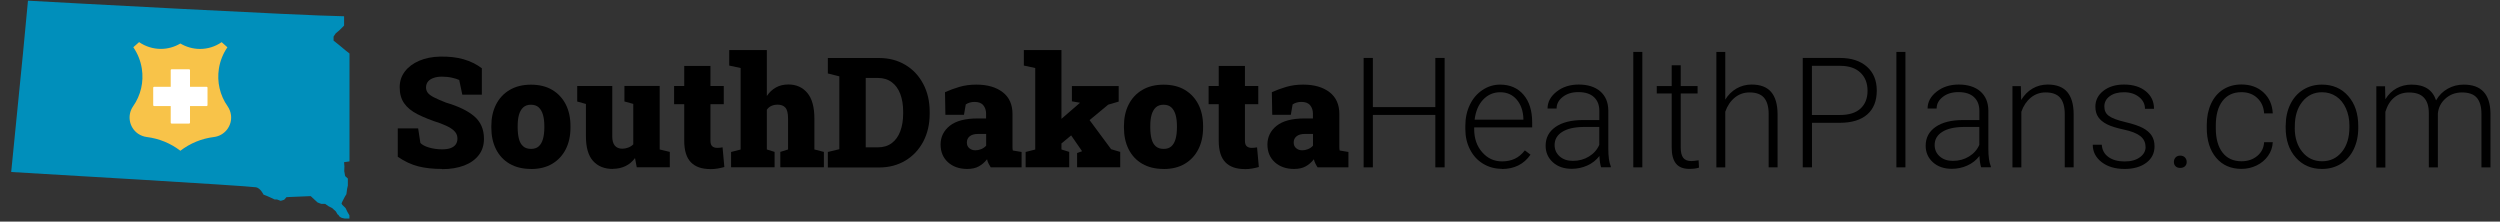 <svg width="361" height="32" viewBox="0 0 361 32" fill="none" xmlns="http://www.w3.org/2000/svg">
<rect x="0" y="0" width="361" height="32" fill="#333333" stroke="none"/>
<g clip-path="url(#clip0_4669_1365)">
<path d="M38.052 28.105L38.524 28.285L39.101 28.542L39.648 28.798H39.986L40.534 29.002L41.029 28.85L41.367 28.472L41.787 28.448L44.869 28.32L45.469 28.88L45.859 29.235C45.859 29.235 46.331 29.439 46.407 29.439H46.954L47.426 29.771L47.974 30.051L48.498 30.534L48.731 30.942C48.731 30.942 48.912 31.041 48.941 31.146C48.97 31.251 49.122 31.326 49.227 31.402C49.331 31.478 49.774 31.554 49.774 31.554H50.456V31.093L50.17 30.61L50.013 30.278C50.013 30.278 49.908 30.021 49.832 29.975C49.757 29.922 49.442 29.596 49.442 29.596L49.314 29.392L49.442 29.089L49.809 28.378L50.019 28.046L50.124 27.26L50.229 26.8V25.78L49.838 25.425L49.71 24.714L49.733 24.003L49.681 23.421L50.468 23.304V7.725L49.943 7.317L49.005 6.536L48.166 5.861V5.284L48.481 4.812L48.97 4.404L49.425 3.961L49.687 3.688V2.348C43.488 2.26 9.091 0.378 4.039 0.099C3.894 1.666 3.736 3.326 3.567 5.074C3.538 5.4 3.492 5.837 3.445 6.373C3.404 6.816 3.358 7.271 3.317 7.725C2.932 11.629 2.262 18.398 1.616 24.836C5.927 25.087 35.174 26.794 36.98 27.044C37.627 27.178 38.052 28.105 38.052 28.105Z" fill="#008FBB"/>
<path d="M26.039 21.766C24.635 20.688 22.974 20.006 21.197 19.785C20.737 19.727 20.3 19.558 19.921 19.296C18.64 18.398 18.325 16.627 19.222 15.345C20.335 13.755 20.778 11.827 20.481 9.916C20.306 8.797 19.886 7.742 19.251 6.822L20.084 6.082C21.005 6.711 22.106 7.061 23.219 7.061C24.209 7.061 25.182 6.793 26.033 6.286C26.033 6.286 26.044 6.286 26.044 6.28C26.895 6.787 27.88 7.067 28.876 7.067C30.006 7.067 31.078 6.729 32.005 6.088L32.838 6.828C32.203 7.748 31.783 8.797 31.608 9.916C31.311 11.832 31.754 13.761 32.867 15.345C33.129 15.724 33.298 16.161 33.356 16.621C33.45 17.373 33.245 18.113 32.779 18.713C32.313 19.313 31.643 19.692 30.892 19.785C29.109 20.006 27.454 20.688 26.05 21.766H26.039Z" fill="#F8C349"/>
<path d="M29.837 12.531H27.437V10.131C27.437 10.055 27.384 10.003 27.309 10.003H24.78C24.704 10.003 24.652 10.055 24.652 10.131V12.531H22.252C22.176 12.531 22.123 12.584 22.123 12.66V15.188C22.123 15.264 22.176 15.316 22.252 15.316H24.652V17.717C24.652 17.792 24.704 17.845 24.78 17.845H27.309C27.384 17.845 27.437 17.792 27.437 17.717V15.316H29.837C29.913 15.316 29.965 15.264 29.965 15.188V12.66C29.965 12.584 29.913 12.531 29.837 12.531Z" fill="white"/>
<path d="M63.841 24.396C62.555 24.396 61.407 24.276 60.417 24.026C59.418 23.776 58.427 23.314 57.437 22.638V18.538H60.38L60.704 20.639C60.935 20.898 61.343 21.12 61.925 21.296C62.508 21.472 63.156 21.564 63.85 21.564C64.332 21.564 64.739 21.509 65.063 21.389C65.387 21.268 65.636 21.093 65.803 20.861C65.97 20.63 66.053 20.352 66.053 20.028C66.053 19.704 65.979 19.436 65.822 19.195C65.664 18.955 65.414 18.714 65.053 18.492C64.702 18.27 64.221 18.048 63.619 17.817C62.268 17.381 61.157 16.937 60.288 16.493C59.418 16.049 58.77 15.512 58.353 14.901C57.928 14.291 57.715 13.523 57.715 12.616C57.715 11.709 57.965 10.978 58.464 10.321C58.964 9.664 59.649 9.155 60.528 8.775C61.407 8.396 62.407 8.201 63.536 8.174C64.822 8.146 65.96 8.275 66.951 8.562C67.941 8.849 68.82 9.284 69.579 9.858V13.671H66.756L66.312 11.551C66.062 11.431 65.72 11.32 65.257 11.218C64.803 11.116 64.313 11.07 63.804 11.07C63.36 11.07 62.971 11.126 62.629 11.246C62.286 11.357 62.009 11.533 61.814 11.764C61.62 11.996 61.518 12.283 61.518 12.634C61.518 12.912 61.602 13.171 61.768 13.393C61.935 13.615 62.231 13.837 62.647 14.05C63.064 14.272 63.656 14.522 64.406 14.818C66.201 15.346 67.561 16.003 68.487 16.799C69.412 17.594 69.884 18.668 69.884 20.028C69.884 20.963 69.634 21.759 69.125 22.407C68.616 23.064 67.913 23.563 67.006 23.906C66.099 24.248 65.053 24.424 63.85 24.424L63.841 24.396Z" fill="black"/>
<path d="M76.686 24.396C75.474 24.396 74.447 24.146 73.586 23.646C72.725 23.146 72.077 22.443 71.624 21.546C71.171 20.648 70.948 19.602 70.948 18.418V18.205C70.948 17.029 71.171 16.002 71.624 15.105C72.077 14.207 72.725 13.504 73.586 12.995C74.437 12.486 75.464 12.227 76.668 12.227C77.871 12.227 78.907 12.476 79.749 12.985C80.6 13.494 81.248 14.198 81.702 15.086C82.155 15.984 82.377 17.02 82.377 18.205V18.418C82.377 19.593 82.155 20.639 81.702 21.536C81.248 22.434 80.6 23.137 79.749 23.646C78.898 24.155 77.88 24.405 76.686 24.405V24.396ZM76.686 21.499C77.149 21.499 77.519 21.379 77.796 21.129C78.074 20.879 78.278 20.528 78.407 20.056C78.537 19.593 78.602 19.047 78.602 18.408V18.195C78.602 17.576 78.537 17.039 78.407 16.585C78.278 16.132 78.074 15.771 77.796 15.512C77.519 15.253 77.139 15.123 76.668 15.123C76.195 15.123 75.835 15.253 75.548 15.512C75.27 15.771 75.067 16.132 74.937 16.585C74.807 17.039 74.752 17.585 74.752 18.195V18.408C74.752 19.056 74.817 19.602 74.937 20.065C75.057 20.528 75.261 20.879 75.548 21.129C75.835 21.379 76.205 21.499 76.686 21.499Z" fill="black"/>
<path d="M88.504 24.396C87.291 24.396 86.338 24.017 85.644 23.249C84.95 22.481 84.608 21.296 84.608 19.686V15.012L83.349 14.661V12.421H88.411V19.704C88.411 20.287 88.531 20.722 88.772 21.018C89.013 21.315 89.383 21.472 89.864 21.472C90.142 21.472 90.428 21.416 90.706 21.315C90.984 21.213 91.234 21.055 91.446 20.843V15.003L90.169 14.652V12.412H95.259V21.583L96.721 21.935V24.156H91.946L91.696 22.823C91.317 23.332 90.863 23.721 90.327 23.98C89.79 24.239 89.179 24.378 88.513 24.378L88.504 24.396Z" fill="black"/>
<path d="M102.57 24.414C101.339 24.414 100.405 24.091 99.766 23.433C99.127 22.776 98.803 21.74 98.803 20.324V15.049H97.341V12.421H98.803V9.524H102.589V12.421H104.513V15.049H102.589V20.315C102.589 20.703 102.672 20.963 102.848 21.12C103.023 21.277 103.264 21.351 103.56 21.351C103.69 21.351 103.819 21.351 103.949 21.333C104.078 21.314 104.208 21.296 104.338 21.277L104.597 24.118C104.264 24.211 103.93 24.285 103.597 24.34C103.264 24.396 102.912 24.424 102.561 24.424L102.57 24.414Z" fill="black"/>
<path d="M105.568 24.165V21.944L106.947 21.592V9.821L105.3 9.469V7.229H110.732V13.865C111.084 13.337 111.51 12.93 112.037 12.634C112.565 12.338 113.157 12.199 113.851 12.199C114.98 12.199 115.887 12.606 116.572 13.411C117.256 14.216 117.599 15.466 117.599 17.15V21.583L118.968 21.934V24.155H112.676V21.934L113.795 21.583V17.122C113.795 16.354 113.666 15.827 113.407 15.54C113.148 15.253 112.777 15.114 112.296 15.114C111.963 15.114 111.667 15.17 111.399 15.29C111.13 15.401 110.908 15.595 110.732 15.845V21.583L111.852 21.934V24.155H105.568V24.165Z" fill="black"/>
<path d="M119.542 24.165V21.944L121.199 21.546V11.024L119.542 10.607V8.377H126.946C128.371 8.377 129.629 8.71 130.731 9.367C131.832 10.024 132.692 10.94 133.313 12.116C133.933 13.282 134.247 14.633 134.247 16.16V16.41C134.247 17.937 133.933 19.278 133.313 20.454C132.692 21.62 131.832 22.536 130.731 23.193C129.629 23.85 128.371 24.183 126.946 24.183H119.542V24.165ZM125.011 21.277H126.751C127.556 21.277 128.223 21.074 128.769 20.667C129.315 20.259 129.722 19.695 130 18.954C130.277 18.214 130.416 17.363 130.416 16.391V16.132C130.416 15.151 130.277 14.3 130 13.569C129.722 12.838 129.315 12.273 128.769 11.866C128.223 11.459 127.556 11.255 126.751 11.255H125.011V21.268V21.277Z" fill="black"/>
<path d="M139.67 24.396C138.532 24.396 137.606 24.072 136.894 23.434C136.181 22.786 135.82 21.935 135.82 20.861C135.82 19.788 136.265 18.862 137.153 18.159C138.041 17.456 139.383 17.104 141.169 17.104H142.391V16.41C142.391 15.938 142.261 15.54 141.993 15.207C141.725 14.874 141.299 14.716 140.725 14.716C140.475 14.716 140.253 14.744 140.04 14.809C139.827 14.874 139.633 14.957 139.457 15.077L139.198 16.576H136.514L136.459 13.31C137.125 13.014 137.819 12.755 138.55 12.542C139.281 12.329 140.087 12.218 140.984 12.218C142.585 12.218 143.853 12.588 144.797 13.319C145.741 14.05 146.204 15.096 146.204 16.456V20.787C146.204 20.954 146.204 21.12 146.204 21.278C146.204 21.435 146.222 21.592 146.25 21.731L147.518 21.944V24.165H143.066C142.974 24.035 142.872 23.86 142.761 23.647C142.65 23.434 142.576 23.212 142.53 22.999C142.178 23.443 141.78 23.785 141.336 24.026C140.892 24.276 140.336 24.396 139.652 24.396H139.67ZM140.845 21.703C141.123 21.703 141.401 21.648 141.678 21.537C141.956 21.426 142.197 21.259 142.4 21.037V19.343H141.216C140.697 19.343 140.309 19.455 140.031 19.677C139.753 19.899 139.615 20.195 139.615 20.565C139.615 20.935 139.726 21.194 139.966 21.398C140.207 21.602 140.494 21.703 140.855 21.703H140.845Z" fill="black"/>
<path d="M148.101 24.165V21.944L149.489 21.592V9.821L147.842 9.469V7.229H153.274V21.583L154.394 21.934V24.155H148.101V24.165ZM152.83 21.074L150.859 19.251L155.958 14.836L154.782 14.633V12.43H161.538V14.67L160.02 15.114L152.83 21.083V21.074ZM155.532 24.165V22.092L156.244 21.842L156.226 21.796L154.569 19.399L157.151 17.095L160.446 21.546L161.76 21.934V24.155H155.532V24.165Z" fill="black"/>
<path d="M168.034 24.396C166.822 24.396 165.795 24.146 164.934 23.646C164.074 23.146 163.426 22.443 162.972 21.546C162.519 20.648 162.297 19.602 162.297 18.418V18.205C162.297 17.029 162.519 16.002 162.972 15.105C163.426 14.207 164.074 13.504 164.934 12.995C165.786 12.486 166.813 12.227 168.016 12.227C169.219 12.227 170.255 12.476 171.097 12.985C171.949 13.494 172.597 14.198 173.05 15.086C173.504 15.984 173.726 17.02 173.726 18.205V18.418C173.726 19.593 173.504 20.639 173.05 21.536C172.597 22.434 171.949 23.137 171.097 23.646C170.246 24.155 169.228 24.405 168.034 24.405V24.396ZM168.034 21.499C168.497 21.499 168.867 21.379 169.145 21.129C169.422 20.879 169.626 20.528 169.756 20.056C169.885 19.593 169.95 19.047 169.95 18.408V18.195C169.95 17.576 169.885 17.039 169.756 16.585C169.626 16.132 169.422 15.771 169.145 15.512C168.867 15.253 168.488 15.123 168.016 15.123C167.544 15.123 167.183 15.253 166.896 15.512C166.618 15.771 166.415 16.132 166.285 16.585C166.156 17.039 166.1 17.585 166.1 18.195V18.408C166.1 19.056 166.165 19.602 166.285 20.065C166.406 20.528 166.609 20.879 166.896 21.129C167.183 21.379 167.553 21.499 168.034 21.499Z" fill="black"/>
<path d="M179.75 24.414C178.519 24.414 177.585 24.091 176.946 23.433C176.308 22.776 175.984 21.74 175.984 20.324V15.049H174.522V12.421H175.984V9.524H179.769V12.421H181.694V15.049H179.769V20.315C179.769 20.703 179.852 20.963 180.028 21.12C180.204 21.277 180.444 21.351 180.74 21.351C180.87 21.351 180.999 21.351 181.129 21.333C181.259 21.314 181.388 21.296 181.518 21.277L181.777 24.118C181.444 24.211 181.111 24.285 180.777 24.34C180.444 24.396 180.093 24.424 179.741 24.424L179.75 24.414Z" fill="black"/>
<path d="M186.867 24.396C185.728 24.396 184.803 24.072 184.09 23.434C183.378 22.786 183.017 21.935 183.017 20.861C183.017 19.788 183.461 18.862 184.35 18.159C185.238 17.456 186.58 17.104 188.366 17.104H189.587V16.41C189.587 15.938 189.458 15.54 189.189 15.207C188.921 14.874 188.495 14.716 187.922 14.716C187.672 14.716 187.45 14.744 187.237 14.809C187.024 14.874 186.83 14.957 186.654 15.077L186.395 16.576H183.711L183.655 13.31C184.322 13.014 185.016 12.755 185.747 12.542C186.478 12.329 187.283 12.218 188.181 12.218C189.782 12.218 191.05 12.588 191.993 13.319C192.937 14.05 193.4 15.096 193.4 16.456V20.787C193.4 20.954 193.4 21.12 193.4 21.278C193.4 21.435 193.419 21.592 193.446 21.731L194.714 21.944V24.165H190.263C190.17 24.035 190.069 23.86 189.958 23.647C189.847 23.434 189.772 23.212 189.726 22.999C189.375 23.443 188.977 23.785 188.532 24.026C188.088 24.276 187.533 24.396 186.848 24.396H186.867ZM188.042 21.703C188.32 21.703 188.597 21.648 188.875 21.537C189.152 21.426 189.393 21.259 189.597 21.037V19.343H188.412C187.894 19.343 187.505 19.455 187.228 19.677C186.95 19.899 186.811 20.195 186.811 20.565C186.811 20.935 186.922 21.194 187.163 21.398C187.403 21.602 187.69 21.703 188.051 21.703H188.042Z" fill="black"/>
<path d="M208.605 24.165H207.263V16.595H198.24V24.165H196.908V8.368H198.24V15.466H207.263V8.368H208.605V24.165Z" fill="black"/>
<path d="M216.86 24.378C215.86 24.378 214.962 24.128 214.148 23.637C213.343 23.147 212.714 22.462 212.27 21.583C211.816 20.704 211.594 19.723 211.594 18.631V18.168C211.594 17.039 211.816 16.021 212.251 15.124C212.686 14.217 213.297 13.513 214.074 12.995C214.851 12.477 215.703 12.218 216.61 12.218C218.035 12.218 219.164 12.708 219.997 13.68C220.83 14.652 221.246 15.984 221.246 17.669V18.4H212.871V18.649C212.871 19.982 213.25 21.093 214.019 21.972C214.787 22.86 215.74 23.304 216.897 23.304C217.591 23.304 218.201 23.175 218.738 22.925C219.275 22.675 219.756 22.268 220.191 21.713L221.005 22.333C220.052 23.712 218.664 24.406 216.85 24.406L216.86 24.378ZM216.628 13.319C215.657 13.319 214.833 13.68 214.157 14.393C213.491 15.105 213.084 16.067 212.936 17.28H219.978V17.141C219.941 16.012 219.617 15.096 219.016 14.383C218.405 13.671 217.609 13.319 216.628 13.319Z" fill="black"/>
<path d="M231.204 24.165C231.074 23.794 230.991 23.248 230.954 22.526C230.5 23.119 229.917 23.581 229.214 23.896C228.511 24.211 227.761 24.377 226.974 24.377C225.845 24.377 224.929 24.063 224.235 23.433C223.541 22.804 223.189 22.008 223.189 21.046C223.189 19.898 223.661 19.001 224.615 18.334C225.568 17.668 226.891 17.335 228.594 17.335H230.944V16.002C230.944 15.16 230.685 14.503 230.167 14.022C229.649 13.541 228.899 13.3 227.909 13.3C227.002 13.3 226.253 13.531 225.66 13.994C225.068 14.457 224.772 15.012 224.772 15.669H223.467C223.467 14.725 223.902 13.92 224.772 13.235C225.642 12.55 226.706 12.208 227.974 12.208C229.242 12.208 230.315 12.532 231.074 13.189C231.833 13.846 232.222 14.753 232.24 15.928V21.481C232.24 22.619 232.36 23.47 232.601 24.026V24.155H231.213L231.204 24.165ZM227.122 23.23C227.992 23.23 228.77 23.017 229.445 22.601C230.13 22.184 230.63 21.619 230.935 20.916V18.334H228.612C227.317 18.353 226.308 18.584 225.577 19.047C224.846 19.51 224.485 20.139 224.485 20.944C224.485 21.601 224.726 22.147 225.216 22.582C225.707 23.017 226.336 23.23 227.122 23.23Z" fill="black"/>
<path d="M237.154 24.165H235.849V7.498H237.154V24.165Z" fill="black"/>
<path d="M242.697 9.423V12.431H245.131V13.495H242.697V21.324C242.697 21.981 242.818 22.462 243.049 22.777C243.28 23.091 243.678 23.258 244.224 23.258C244.437 23.258 244.789 23.221 245.279 23.147L245.335 24.202C244.992 24.322 244.53 24.387 243.947 24.387C243.058 24.387 242.41 24.128 242.003 23.61C241.596 23.091 241.393 22.332 241.393 21.324V13.495H239.236V12.431H241.393V9.423H242.697Z" fill="black"/>
<path d="M249.111 14.411C249.536 13.708 250.082 13.171 250.749 12.782C251.415 12.403 252.137 12.208 252.933 12.208C254.191 12.208 255.126 12.56 255.746 13.273C256.357 13.985 256.671 15.04 256.68 16.465V24.165H255.394V16.456C255.394 15.41 255.163 14.624 254.728 14.115C254.293 13.606 253.59 13.347 252.627 13.347C251.822 13.347 251.109 13.597 250.499 14.096C249.888 14.596 249.425 15.281 249.129 16.132V24.174H247.843V7.498H249.129V14.411H249.111Z" fill="black"/>
<path d="M261.65 17.733V24.165H260.317V8.368H265.694C267.332 8.368 268.628 8.785 269.581 9.627C270.534 10.469 271.006 11.616 271.006 13.088C271.006 14.559 270.553 15.716 269.636 16.521C268.72 17.326 267.397 17.733 265.657 17.733H261.641H261.65ZM261.65 16.604H265.694C266.99 16.604 267.98 16.299 268.655 15.679C269.331 15.059 269.673 14.208 269.673 13.106C269.673 12.005 269.331 11.144 268.655 10.497C267.98 9.849 267.017 9.516 265.777 9.506H261.641V16.614L261.65 16.604Z" fill="black"/>
<path d="M275.143 24.165H273.838V7.498H275.143V24.165Z" fill="black"/>
<path d="M286.081 24.165C285.952 23.794 285.868 23.248 285.831 22.526C285.378 23.119 284.795 23.581 284.091 23.896C283.388 24.22 282.639 24.377 281.852 24.377C280.723 24.377 279.807 24.063 279.113 23.433C278.419 22.804 278.067 22.008 278.067 21.046C278.067 19.898 278.539 19.001 279.492 18.334C280.445 17.668 281.769 17.335 283.471 17.335H285.822V16.002C285.822 15.16 285.563 14.503 285.045 14.022C284.526 13.541 283.777 13.3 282.787 13.3C281.88 13.3 281.13 13.531 280.538 13.994C279.946 14.457 279.649 15.012 279.649 15.669H278.345C278.345 14.725 278.78 13.92 279.649 13.235C280.519 12.55 281.584 12.208 282.851 12.208C284.119 12.208 285.193 12.532 285.952 13.189C286.71 13.846 287.099 14.753 287.118 15.928V21.481C287.118 22.619 287.238 23.47 287.479 24.026V24.155H286.09L286.081 24.165ZM282 23.23C282.87 23.23 283.647 23.017 284.323 22.601C285.008 22.184 285.507 21.619 285.813 20.916V18.334H283.49C282.194 18.353 281.186 18.584 280.455 19.047C279.723 19.51 279.363 20.139 279.363 20.944C279.363 21.601 279.603 22.147 280.094 22.582C280.584 23.017 281.213 23.23 282 23.23Z" fill="black"/>
<path d="M291.809 12.43L291.856 14.438C292.3 13.716 292.846 13.161 293.503 12.782C294.16 12.402 294.891 12.208 295.687 12.208C296.946 12.208 297.88 12.56 298.5 13.272C299.111 13.985 299.426 15.04 299.435 16.465V24.165H298.149V16.456C298.149 15.41 297.917 14.623 297.482 14.114C297.047 13.605 296.344 13.346 295.382 13.346C294.576 13.346 293.864 13.596 293.253 14.096C292.642 14.596 292.18 15.28 291.884 16.132V24.174H290.597V12.439H291.837L291.809 12.43Z" fill="black"/>
<path d="M309.809 21.185C309.809 20.537 309.55 20.028 309.032 19.63C308.513 19.232 307.736 18.936 306.69 18.714C305.654 18.492 304.839 18.242 304.266 17.955C303.692 17.668 303.266 17.316 302.989 16.909C302.711 16.502 302.572 16.002 302.572 15.41C302.572 14.485 302.961 13.716 303.729 13.115C304.506 12.513 305.496 12.208 306.699 12.208C308.014 12.208 309.059 12.532 309.855 13.18C310.651 13.828 311.04 14.67 311.04 15.715H309.735C309.735 15.03 309.448 14.457 308.874 14.003C308.3 13.55 307.579 13.319 306.699 13.319C305.82 13.319 305.163 13.513 304.645 13.892C304.127 14.272 303.868 14.762 303.868 15.373C303.868 15.984 304.081 16.409 304.516 16.733C304.95 17.057 305.728 17.353 306.866 17.622C308.004 17.89 308.856 18.177 309.429 18.482C309.994 18.788 310.42 19.149 310.697 19.574C310.975 20 311.114 20.518 311.114 21.129C311.114 22.119 310.716 22.915 309.92 23.507C309.124 24.1 308.078 24.396 306.792 24.396C305.422 24.396 304.321 24.063 303.47 23.406C302.618 22.739 302.193 21.906 302.193 20.898H303.498C303.544 21.657 303.868 22.249 304.46 22.674C305.052 23.1 305.83 23.313 306.801 23.313C307.708 23.313 308.439 23.119 308.995 22.712C309.55 22.314 309.827 21.814 309.827 21.203L309.809 21.185Z" fill="black"/>
<path d="M313.909 23.387C313.909 23.137 313.992 22.915 314.149 22.739C314.316 22.563 314.538 22.471 314.825 22.471C315.112 22.471 315.343 22.563 315.51 22.739C315.676 22.915 315.759 23.128 315.759 23.387C315.759 23.646 315.676 23.85 315.51 24.007C315.343 24.164 315.112 24.247 314.825 24.247C314.538 24.247 314.307 24.164 314.149 24.007C313.992 23.85 313.909 23.637 313.909 23.387Z" fill="black"/>
<path d="M323.672 23.286C324.579 23.286 325.338 23.027 325.948 22.518C326.559 22.009 326.892 21.352 326.938 20.537H328.188C328.151 21.25 327.929 21.907 327.512 22.499C327.096 23.091 326.55 23.554 325.865 23.887C325.18 24.22 324.449 24.387 323.672 24.387C322.136 24.387 320.914 23.85 320.007 22.777C319.109 21.703 318.656 20.269 318.656 18.455V18.066C318.656 16.91 318.86 15.882 319.267 14.994C319.674 14.106 320.248 13.421 321.007 12.93C321.765 12.449 322.645 12.199 323.663 12.199C324.949 12.199 326.013 12.579 326.846 13.347C327.679 14.115 328.123 15.124 328.188 16.373H326.938C326.883 15.457 326.55 14.716 325.948 14.152C325.347 13.587 324.588 13.31 323.663 13.31C322.487 13.31 321.58 13.735 320.933 14.578C320.285 15.42 319.961 16.613 319.961 18.14V18.52C319.961 20.019 320.285 21.185 320.933 22.027C321.58 22.869 322.496 23.286 323.672 23.286Z" fill="black"/>
<path d="M330.057 18.122C330.057 16.993 330.279 15.975 330.714 15.077C331.149 14.17 331.769 13.467 332.565 12.967C333.361 12.468 334.268 12.218 335.286 12.218C336.85 12.218 338.118 12.764 339.08 13.865C340.052 14.957 340.533 16.41 340.533 18.224V18.492C340.533 19.63 340.311 20.648 339.876 21.555C339.441 22.462 338.821 23.166 338.025 23.656C337.229 24.146 336.322 24.396 335.304 24.396C333.75 24.396 332.482 23.85 331.51 22.749C330.538 21.657 330.048 20.204 330.048 18.39V18.131L330.057 18.122ZM331.362 18.483C331.362 19.89 331.723 21.037 332.454 21.935C333.185 22.832 334.138 23.286 335.314 23.286C336.489 23.286 337.433 22.832 338.164 21.935C338.895 21.037 339.256 19.843 339.256 18.372V18.122C339.256 17.224 339.089 16.401 338.756 15.66C338.423 14.911 337.96 14.337 337.359 13.93C336.757 13.523 336.072 13.319 335.295 13.319C334.138 13.319 333.194 13.773 332.463 14.679C331.732 15.586 331.371 16.771 331.371 18.242V18.483H331.362Z" fill="black"/>
<path d="M344.401 12.431L344.447 14.337C344.882 13.624 345.428 13.097 346.076 12.745C346.724 12.394 347.446 12.218 348.242 12.218C350.093 12.218 351.268 12.977 351.768 14.494C352.184 13.763 352.748 13.199 353.452 12.81C354.155 12.412 354.923 12.218 355.775 12.218C358.292 12.218 359.578 13.597 359.624 16.345V24.174H358.32V16.438C358.32 15.392 358.088 14.615 357.644 14.106C357.2 13.597 356.478 13.347 355.469 13.347C354.535 13.365 353.748 13.661 353.1 14.254C352.452 14.846 352.101 15.559 352.027 16.41V24.174H350.722V16.345C350.722 15.336 350.481 14.587 350.009 14.096C349.547 13.597 348.825 13.356 347.853 13.356C347.039 13.356 346.335 13.587 345.752 14.059C345.169 14.522 344.734 15.216 344.447 16.142V24.193H343.143V12.458H344.392L344.401 12.431Z" fill="black"/>
</g>
<defs>
<clipPath id="clip0_4669_1365">
<rect width="360" height="31.455" fill="white" transform="translate(0.62 0.099)"/>
</clipPath>
</defs>
</svg>
